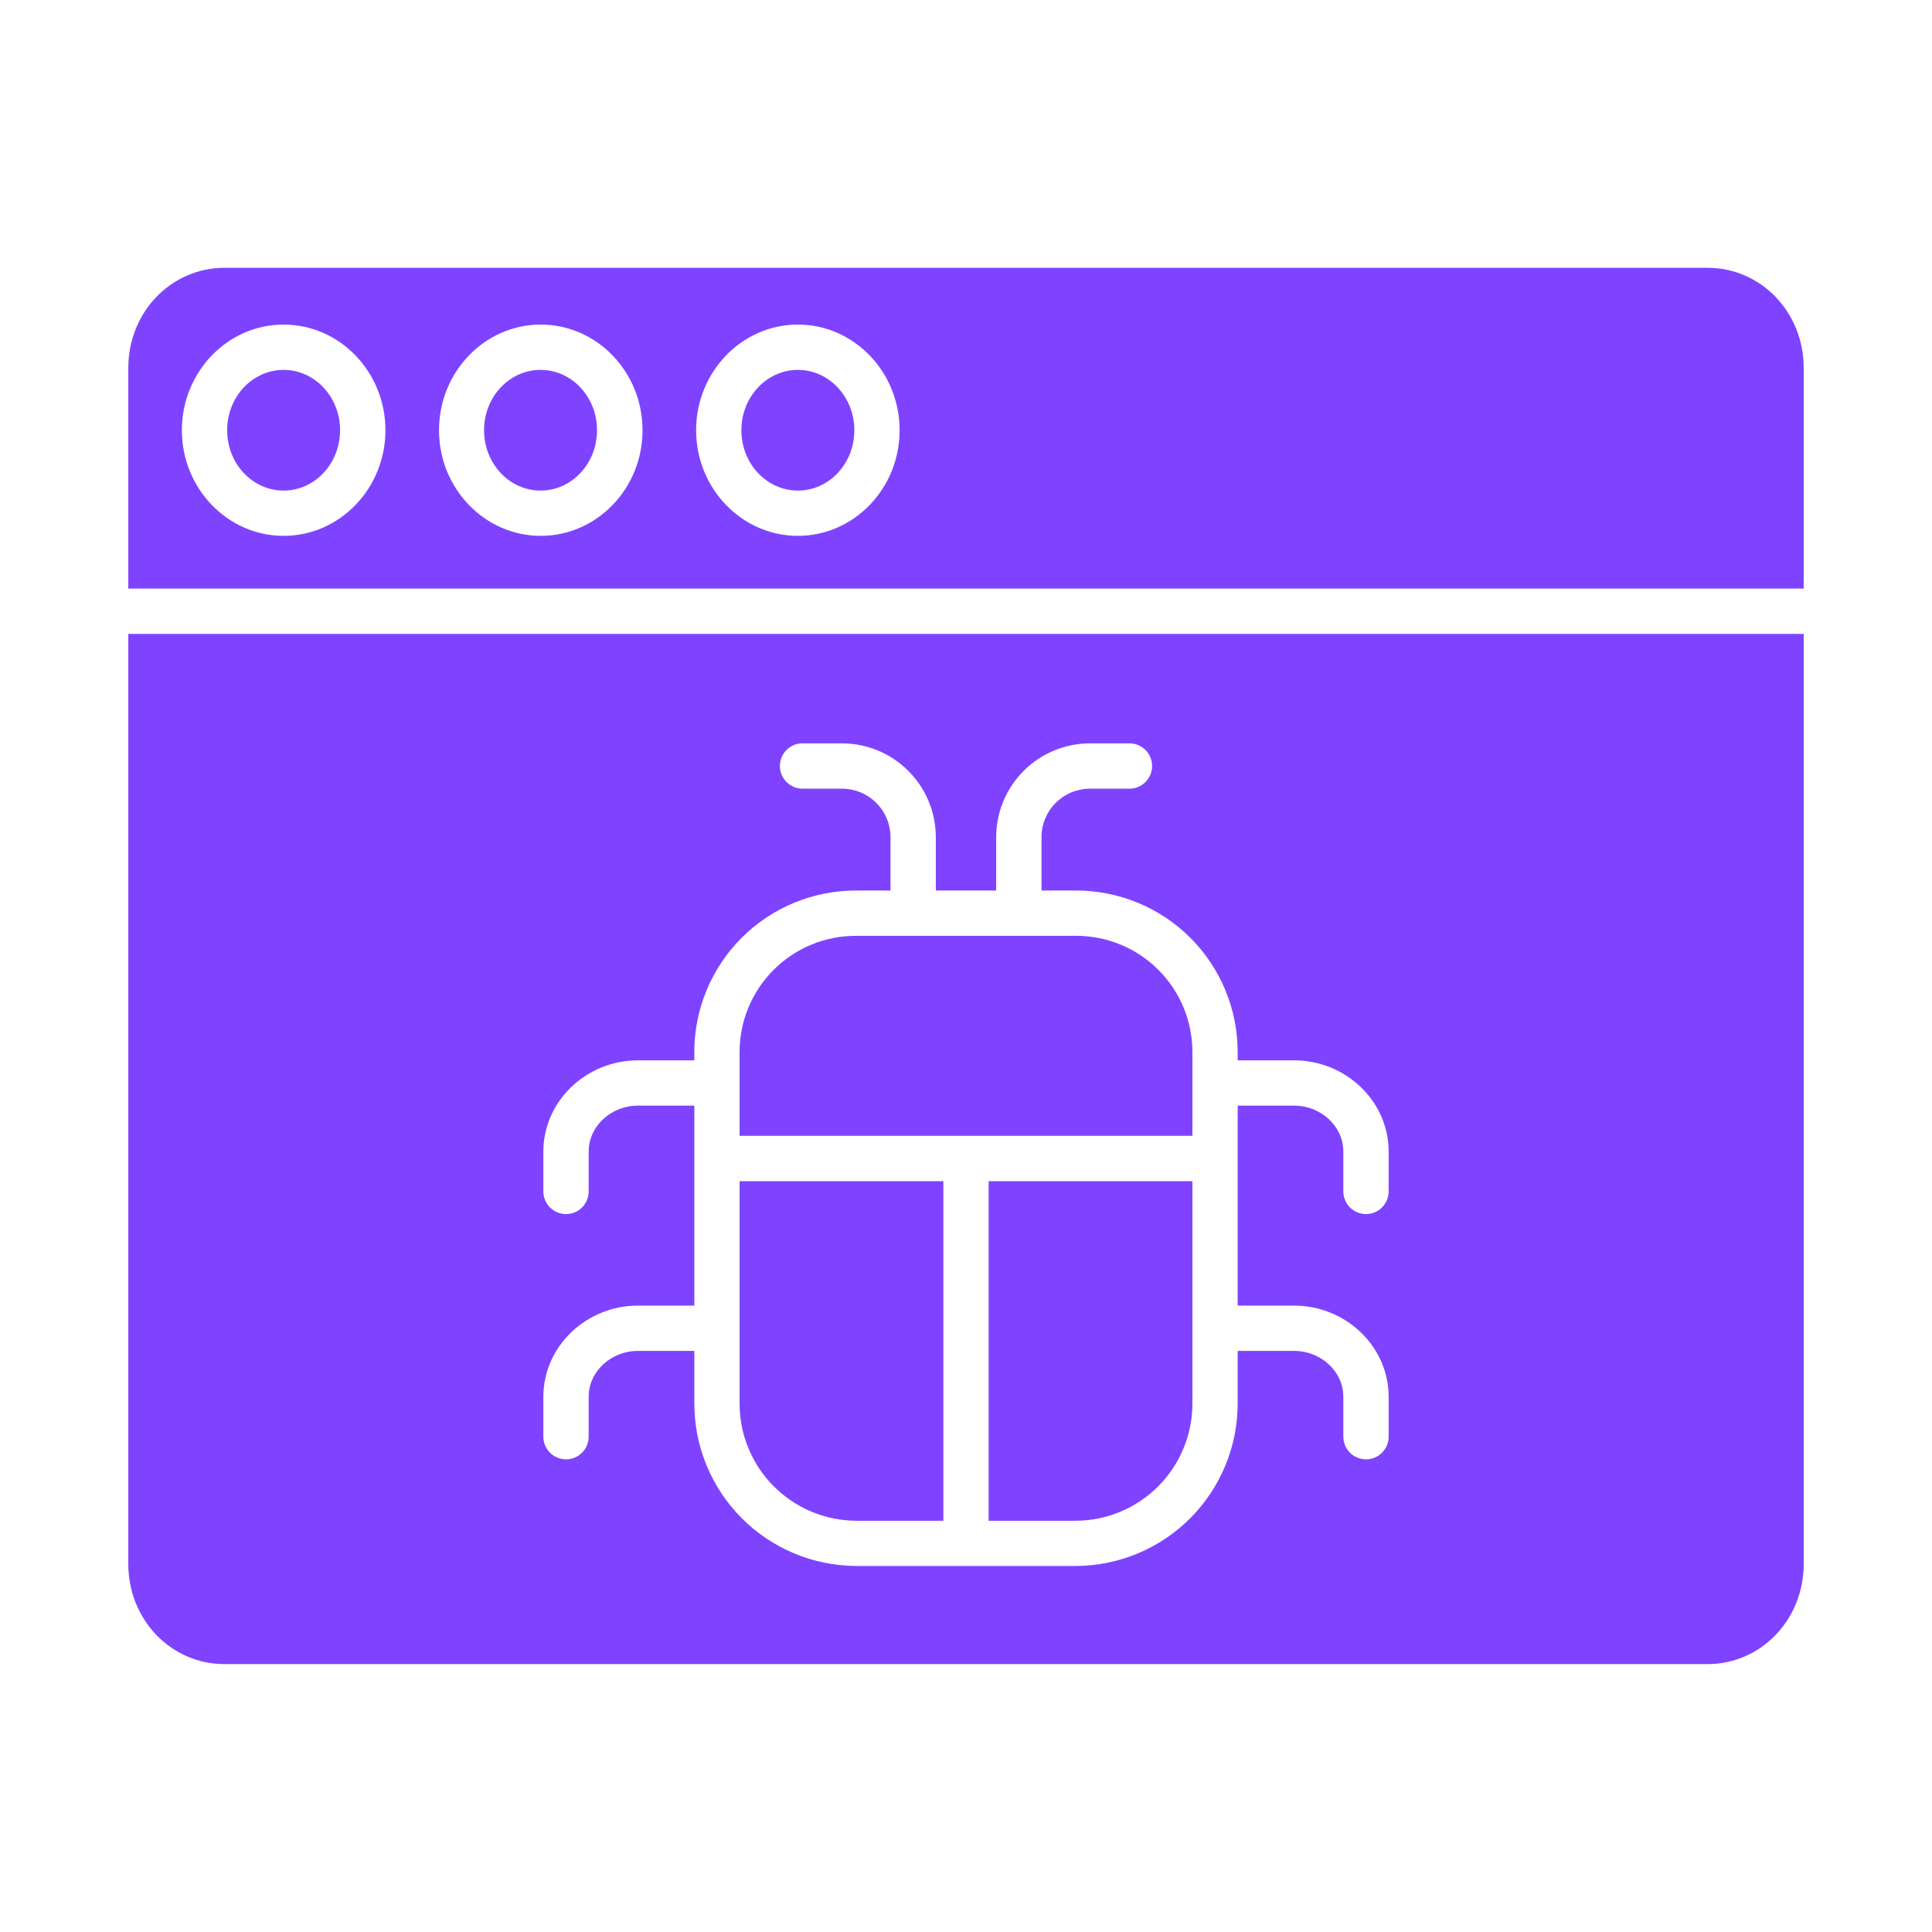 <svg width="42" height="42" viewBox="0 0 42 42" fill="none" xmlns="http://www.w3.org/2000/svg">
<path d="M4.877 36.176H37.123C38.274 36.176 39.211 35.219 39.211 33.998V13.781H2.789V33.998C2.789 35.219 3.726 36.176 4.877 36.176ZM11.812 30.369C11.812 29.258 12.755 28.383 13.866 28.383H15.094V24.035H13.866C13.298 24.035 12.797 24.47 12.797 25.038V25.901C12.797 26.032 12.745 26.157 12.653 26.249C12.56 26.342 12.435 26.393 12.305 26.393C12.174 26.393 12.049 26.342 11.957 26.249C11.864 26.157 11.812 26.032 11.812 25.901V25.038C11.812 23.927 12.755 23.051 13.866 23.051H15.094V22.88C15.092 22.418 15.183 21.959 15.359 21.532C15.536 21.104 15.795 20.715 16.122 20.388C16.449 20.061 16.837 19.802 17.265 19.625C17.693 19.449 18.151 19.358 18.614 19.359H19.359V18.184C19.355 17.907 19.243 17.644 19.046 17.45C18.85 17.256 18.585 17.146 18.309 17.145H17.446C17.315 17.145 17.19 17.093 17.098 17C17.006 16.908 16.954 16.783 16.954 16.652C16.954 16.522 17.006 16.397 17.098 16.304C17.19 16.212 17.315 16.16 17.446 16.16H18.309C18.846 16.162 19.361 16.375 19.742 16.754C20.123 17.133 20.339 17.646 20.344 18.184V19.359H21.656V18.184C21.661 17.646 21.877 17.133 22.258 16.754C22.639 16.375 23.154 16.162 23.691 16.16H24.554C24.685 16.16 24.81 16.212 24.902 16.304C24.994 16.397 25.046 16.522 25.046 16.652C25.046 16.783 24.994 16.908 24.902 17C24.81 17.093 24.685 17.145 24.554 17.145H23.691C23.415 17.146 23.15 17.256 22.954 17.45C22.757 17.644 22.645 17.907 22.641 18.184V19.359H23.386C23.849 19.358 24.307 19.449 24.735 19.625C25.163 19.802 25.551 20.061 25.878 20.388C26.205 20.715 26.464 21.104 26.641 21.532C26.817 21.959 26.907 22.418 26.906 22.88V23.051H28.134C29.245 23.051 30.188 23.927 30.188 25.038V25.901C30.188 26.032 30.136 26.157 30.043 26.249C29.951 26.342 29.826 26.393 29.695 26.393C29.565 26.393 29.44 26.342 29.347 26.249C29.255 26.157 29.203 26.032 29.203 25.901V25.038C29.203 24.47 28.702 24.035 28.134 24.035H26.906V28.383H28.134C29.245 28.383 30.188 29.258 30.188 30.369V31.233C30.188 31.363 30.136 31.488 30.043 31.581C29.951 31.673 29.826 31.725 29.695 31.725C29.565 31.725 29.44 31.673 29.347 31.581C29.255 31.488 29.203 31.363 29.203 31.233V30.369C29.203 29.801 28.702 29.367 28.134 29.367H26.906V30.496C26.91 31.433 26.541 32.333 25.881 32.998C25.221 33.664 24.323 34.039 23.386 34.043H18.614C17.677 34.039 16.779 33.664 16.119 32.998C15.459 32.333 15.09 31.433 15.094 30.496V29.367H13.866C13.298 29.367 12.797 29.801 12.797 30.369V31.233C12.797 31.363 12.745 31.488 12.653 31.581C12.56 31.673 12.435 31.725 12.305 31.725C12.174 31.725 12.049 31.673 11.957 31.581C11.864 31.488 11.812 31.363 11.812 31.233V30.369Z" fill="#7F43FF"/>
<path d="M6.165 10.665C6.843 10.665 7.393 10.078 7.393 9.353C7.393 8.628 6.843 8.041 6.165 8.041C5.487 8.041 4.938 8.628 4.938 9.353C4.938 10.078 5.487 10.665 6.165 10.665Z" fill="#7F43FF"/>
<path d="M21.492 33.06H23.386C23.721 33.059 24.052 32.991 24.361 32.862C24.669 32.732 24.95 32.543 25.185 32.305C25.421 32.067 25.607 31.785 25.733 31.475C25.86 31.165 25.924 30.833 25.922 30.498V25.678H21.492V33.06Z" fill="#7F43FF"/>
<path d="M25.922 22.88C25.923 22.547 25.859 22.216 25.732 21.908C25.605 21.6 25.418 21.32 25.182 21.084C24.947 20.848 24.667 20.661 24.358 20.534C24.05 20.407 23.72 20.343 23.386 20.344H18.614C18.28 20.343 17.95 20.407 17.642 20.534C17.333 20.661 17.053 20.848 16.818 21.084C16.582 21.32 16.395 21.6 16.268 21.908C16.141 22.216 16.077 22.547 16.078 22.88V24.691H25.922V22.88Z" fill="#7F43FF"/>
<path d="M18.614 33.06H20.508V25.678H16.078V30.498C16.076 30.833 16.14 31.165 16.267 31.475C16.393 31.785 16.579 32.067 16.815 32.305C17.05 32.543 17.331 32.732 17.639 32.862C17.948 32.991 18.279 33.059 18.614 33.06Z" fill="#7F43FF"/>
<path d="M11.751 10.665C12.429 10.665 12.979 10.078 12.979 9.353C12.979 8.628 12.429 8.041 11.751 8.041C11.073 8.041 10.523 8.628 10.523 9.353C10.523 10.078 11.073 10.665 11.751 10.665Z" fill="#7F43FF"/>
<path d="M17.345 10.665C18.023 10.665 18.573 10.078 18.573 9.353C18.573 8.628 18.023 8.041 17.345 8.041C16.667 8.041 16.117 8.628 16.117 9.353C16.117 10.078 16.667 10.665 17.345 10.665Z" fill="#7F43FF"/>
<path d="M39.211 8C39.211 6.779 38.274 5.822 37.123 5.822H4.877C3.726 5.822 2.789 6.779 2.789 8V12.795H39.211V8ZM6.166 11.649C4.947 11.649 3.954 10.619 3.954 9.353C3.954 8.086 4.946 7.056 6.166 7.056C7.386 7.056 8.379 8.086 8.379 9.353C8.379 10.619 7.386 11.649 6.166 11.649ZM11.756 11.649C10.536 11.649 9.544 10.619 9.544 9.353C9.544 8.086 10.536 7.056 11.756 7.056C12.975 7.056 13.968 8.086 13.968 9.353C13.968 10.619 12.976 11.649 11.756 11.649ZM17.345 11.649C16.126 11.649 15.133 10.619 15.133 9.353C15.133 8.086 16.126 7.056 17.345 7.056C18.565 7.056 19.557 8.086 19.557 9.353C19.557 10.619 18.565 11.649 17.345 11.649Z" fill="#7F43FF"/>
</svg>
